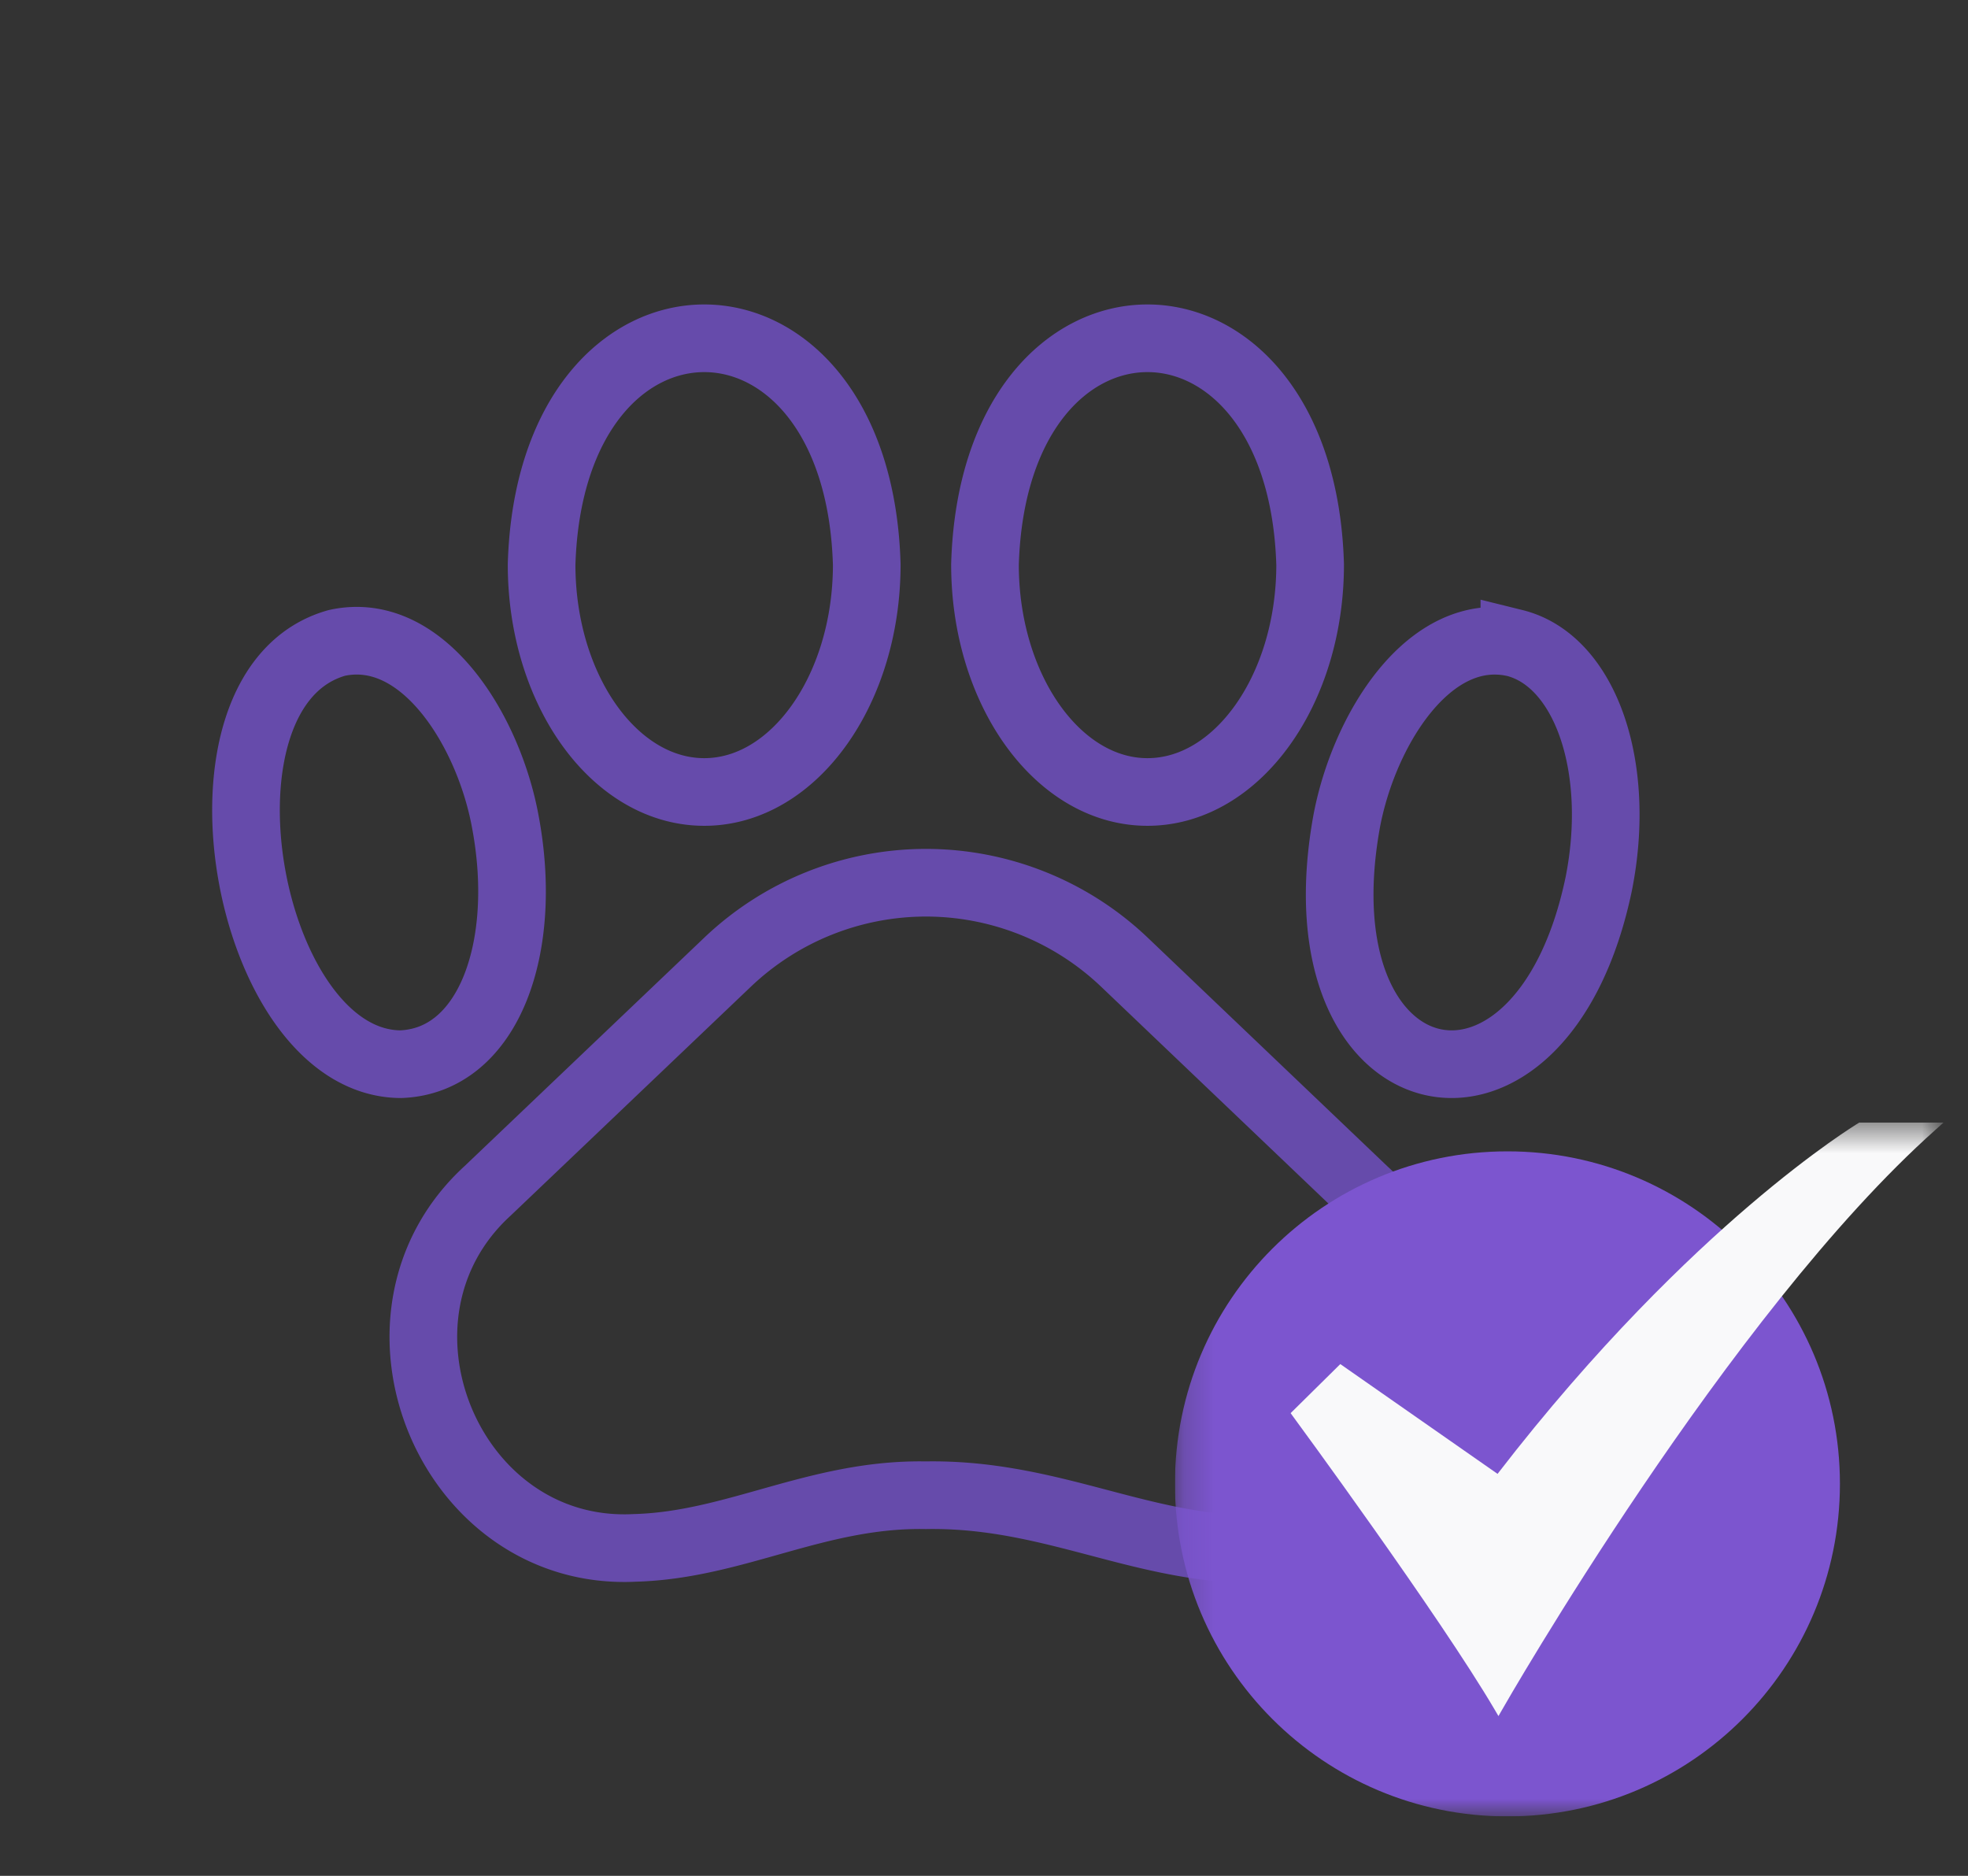 <svg width="64" height="61" fill="none" xmlns="http://www.w3.org/2000/svg"><rect width="100%" height="100%" fill="#333333" stroke="none"/><path d="M36.577 31.299a9.362 9.362 0 00-6.464-2.594 9.362 9.362 0 00-6.463 2.594l-7.795 7.428c-4.469 4.092-1.245 11.914 4.787 11.608 3.271-.088 5.929-1.776 9.463-1.712 3.663-.064 6.384 1.423 9.671 1.712 5.929.137 8.993-7.597 4.588-11.608l-7.787-7.428zm12.671-10.392c-2.779-.61-4.903 2.842-5.456 5.814-1.658 9.2 6.329 10.954 8.198 2.03.764-3.825-.444-7.276-2.742-7.845zm-11.933 4.847c2.918 0 5.291-3.321 5.291-7.396-.292-9.81-10.29-9.81-10.574 0 0 4.075 2.373 7.396 5.283 7.396zm-20.885.95c-.547-2.964-2.685-6.405-5.473-5.798-5.167 1.45-2.978 13.668 2.072 13.7 2.861-.105 4.182-3.789 3.401-7.902zm6.474-.95c2.91 0 5.283-3.321 5.283-7.396-.284-9.81-10.282-9.81-10.574 0 0 4.075 2.373 7.396 5.291 7.396z" stroke="#664BAB" stroke-width="2.2"/><g clip-path="url(#clip0_326_33871)"><mask id="a" style="mask-type:luminance" maskUnits="userSpaceOnUse" x="38" y="36" width="26" height="24"><path d="M63.209 36.501h-25v22.563h25V36.501z" fill="#fff"/></mask><g mask="url(#a)"><path d="M49.023 37.44c5.972 0 10.812 4.841 10.812 10.812 0 5.971-4.839 10.815-10.812 10.815-5.974 0-10.814-4.843-10.814-10.816 0-5.973 4.84-10.811 10.814-10.811z" fill="#7C55CF"/><path d="M48.73 55.804l-.116-.198c-1.785-3.042-6.527-9.495-6.574-9.558l-.068-.095 1.615-1.595 5.114 3.57c3.22-4.178 6.223-7.049 8.183-8.723 2.142-1.833 3.54-2.678 3.554-2.684l.031-.021h2.74l-.262.235c-6.732 5.995-14.03 18.74-14.101 18.868l-.115.2z" fill="#F9F9FA"/></g></g><defs><clipPath id="clip0_326_33871"><path fill="#fff" transform="translate(38.209 36.5)" d="M0 0h25v22.566H0z"/></clipPath></defs></svg>